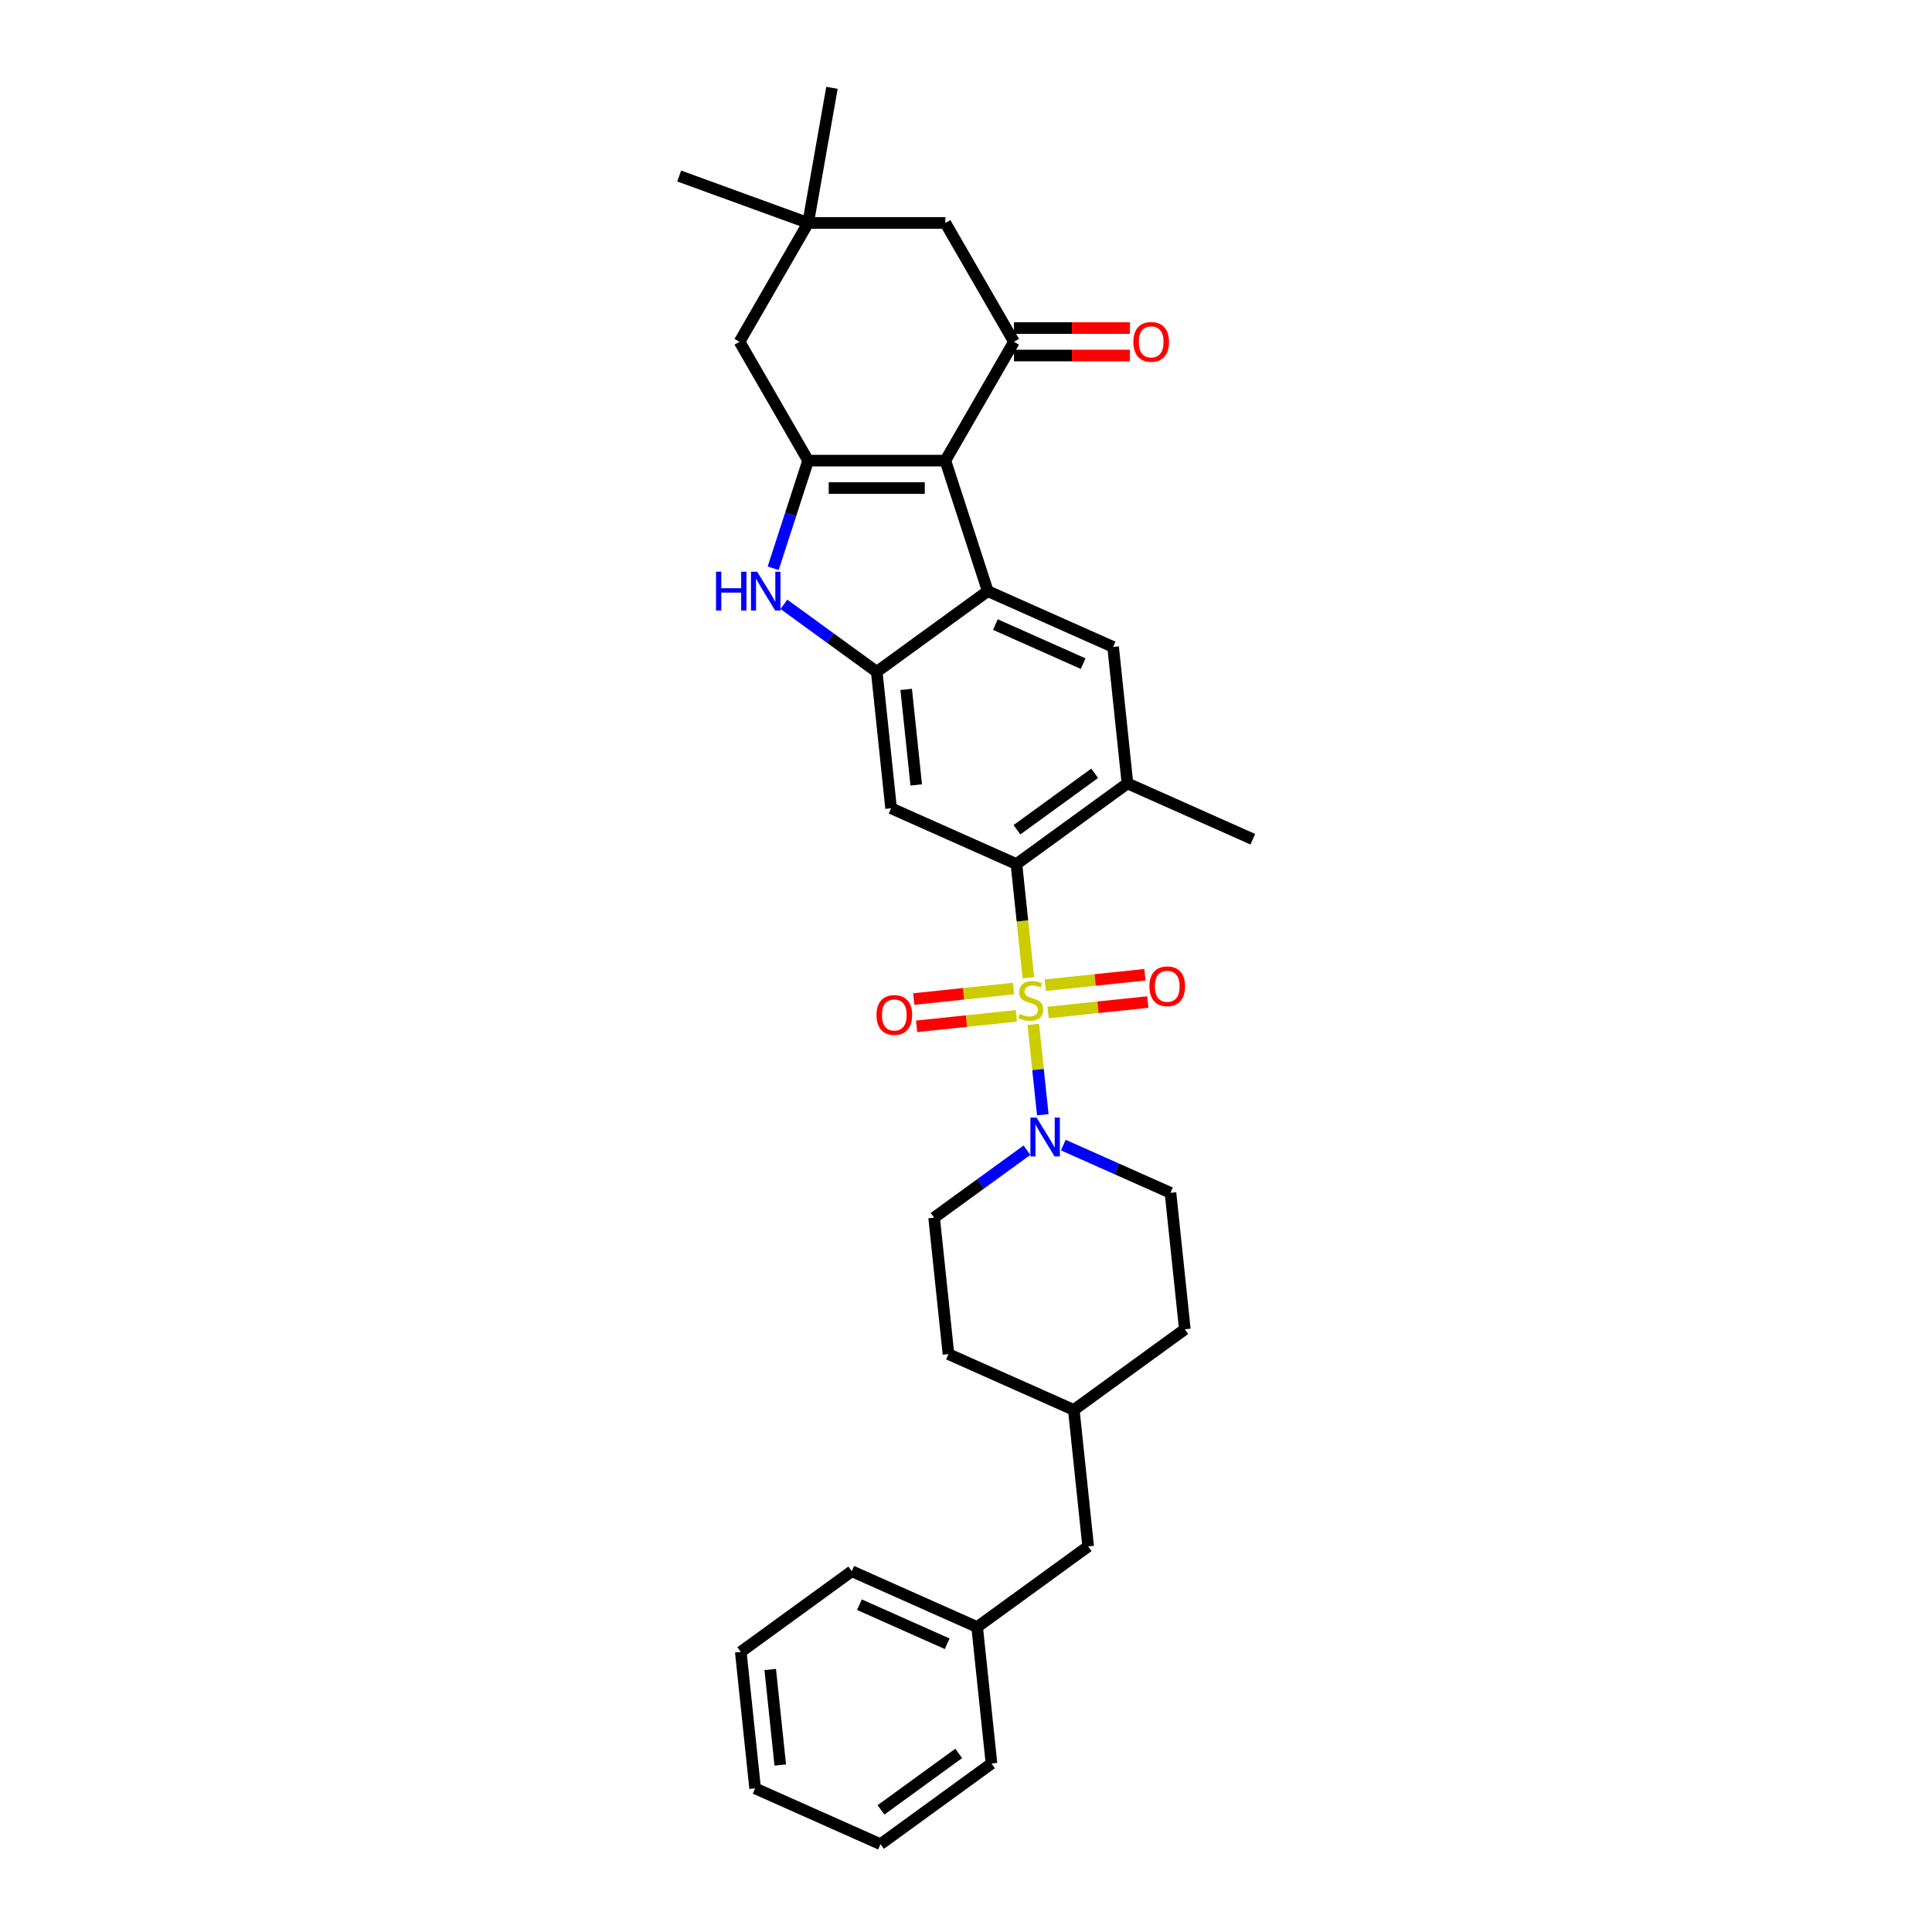 <?xml version='1.0' encoding='iso-8859-1'?>
<svg version='1.1' baseProfile='full'
              xmlns='http://www.w3.org/2000/svg'
                      xmlns:rdkit='http://www.rdkit.org/xml'
                      xmlns:xlink='http://www.w3.org/1999/xlink'
                  xml:space='preserve'
width='1000px' height='1000px' viewBox='0 0 1000 1000'>
<!-- END OF HEADER -->
<rect style='opacity:1.0;fill:#FFFFFF;stroke:none' width='1000' height='1000' x='0' y='0'> </rect>
<path class='bond-3' d='M 532.292,506.069 L 529.2,476.653' style='fill:none;fill-rule:evenodd;stroke:#CCCC00;stroke-width:6px;stroke-linecap:butt;stroke-linejoin:miter;stroke-opacity:1' />
<path class='bond-3' d='M 529.2,476.653 L 526.109,447.238' style='fill:none;fill-rule:evenodd;stroke:#000000;stroke-width:6px;stroke-linecap:butt;stroke-linejoin:miter;stroke-opacity:1' />
<path class='bond-7' d='M 534.83,530.217 L 537.288,553.602' style='fill:none;fill-rule:evenodd;stroke:#CCCC00;stroke-width:6px;stroke-linecap:butt;stroke-linejoin:miter;stroke-opacity:1' />
<path class='bond-7' d='M 537.288,553.602 L 539.746,576.987' style='fill:none;fill-rule:evenodd;stroke:#0000FF;stroke-width:6px;stroke-linecap:butt;stroke-linejoin:miter;stroke-opacity:1' />
<path class='bond-11' d='M 524.566,511.674 L 498.761,514.386' style='fill:none;fill-rule:evenodd;stroke:#CCCC00;stroke-width:6px;stroke-linecap:butt;stroke-linejoin:miter;stroke-opacity:1' />
<path class='bond-11' d='M 498.761,514.386 L 472.957,517.099' style='fill:none;fill-rule:evenodd;stroke:#FF0000;stroke-width:6px;stroke-linecap:butt;stroke-linejoin:miter;stroke-opacity:1' />
<path class='bond-11' d='M 526.051,525.801 L 500.246,528.514' style='fill:none;fill-rule:evenodd;stroke:#CCCC00;stroke-width:6px;stroke-linecap:butt;stroke-linejoin:miter;stroke-opacity:1' />
<path class='bond-11' d='M 500.246,528.514 L 474.442,531.226' style='fill:none;fill-rule:evenodd;stroke:#FF0000;stroke-width:6px;stroke-linecap:butt;stroke-linejoin:miter;stroke-opacity:1' />
<path class='bond-12' d='M 542.5,524.072 L 568.304,521.36' style='fill:none;fill-rule:evenodd;stroke:#CCCC00;stroke-width:6px;stroke-linecap:butt;stroke-linejoin:miter;stroke-opacity:1' />
<path class='bond-12' d='M 568.304,521.36 L 594.109,518.648' style='fill:none;fill-rule:evenodd;stroke:#FF0000;stroke-width:6px;stroke-linecap:butt;stroke-linejoin:miter;stroke-opacity:1' />
<path class='bond-12' d='M 541.015,509.945 L 566.82,507.233' style='fill:none;fill-rule:evenodd;stroke:#CCCC00;stroke-width:6px;stroke-linecap:butt;stroke-linejoin:miter;stroke-opacity:1' />
<path class='bond-12' d='M 566.82,507.233 L 592.624,504.521' style='fill:none;fill-rule:evenodd;stroke:#FF0000;stroke-width:6px;stroke-linecap:butt;stroke-linejoin:miter;stroke-opacity:1' />
<path class='bond-0' d='M 489.313,238.418 L 511.261,305.967' style='fill:none;fill-rule:evenodd;stroke:#000000;stroke-width:6px;stroke-linecap:butt;stroke-linejoin:miter;stroke-opacity:1' />
<path class='bond-6' d='M 489.313,238.418 L 524.825,176.909' style='fill:none;fill-rule:evenodd;stroke:#000000;stroke-width:6px;stroke-linecap:butt;stroke-linejoin:miter;stroke-opacity:1' />
<path class='bond-34' d='M 489.313,238.418 L 418.288,238.418' style='fill:none;fill-rule:evenodd;stroke:#000000;stroke-width:6px;stroke-linecap:butt;stroke-linejoin:miter;stroke-opacity:1' />
<path class='bond-34' d='M 478.659,252.623 L 428.942,252.623' style='fill:none;fill-rule:evenodd;stroke:#000000;stroke-width:6px;stroke-linecap:butt;stroke-linejoin:miter;stroke-opacity:1' />
<path class='bond-1' d='M 418.288,238.418 L 409.237,266.276' style='fill:none;fill-rule:evenodd;stroke:#000000;stroke-width:6px;stroke-linecap:butt;stroke-linejoin:miter;stroke-opacity:1' />
<path class='bond-1' d='M 409.237,266.276 L 400.185,294.134' style='fill:none;fill-rule:evenodd;stroke:#0000FF;stroke-width:6px;stroke-linecap:butt;stroke-linejoin:miter;stroke-opacity:1' />
<path class='bond-13' d='M 418.288,238.418 L 382.776,176.909' style='fill:none;fill-rule:evenodd;stroke:#000000;stroke-width:6px;stroke-linecap:butt;stroke-linejoin:miter;stroke-opacity:1' />
<path class='bond-2' d='M 511.261,305.967 L 576.145,334.855' style='fill:none;fill-rule:evenodd;stroke:#000000;stroke-width:6px;stroke-linecap:butt;stroke-linejoin:miter;stroke-opacity:1' />
<path class='bond-2' d='M 515.216,323.277 L 560.635,343.499' style='fill:none;fill-rule:evenodd;stroke:#000000;stroke-width:6px;stroke-linecap:butt;stroke-linejoin:miter;stroke-opacity:1' />
<path class='bond-32' d='M 511.261,305.967 L 453.8,347.714' style='fill:none;fill-rule:evenodd;stroke:#000000;stroke-width:6px;stroke-linecap:butt;stroke-linejoin:miter;stroke-opacity:1' />
<path class='bond-8' d='M 526.109,447.238 L 461.225,418.35' style='fill:none;fill-rule:evenodd;stroke:#000000;stroke-width:6px;stroke-linecap:butt;stroke-linejoin:miter;stroke-opacity:1' />
<path class='bond-10' d='M 526.109,447.238 L 583.569,405.491' style='fill:none;fill-rule:evenodd;stroke:#000000;stroke-width:6px;stroke-linecap:butt;stroke-linejoin:miter;stroke-opacity:1' />
<path class='bond-10' d='M 526.378,429.484 L 566.6,400.261' style='fill:none;fill-rule:evenodd;stroke:#000000;stroke-width:6px;stroke-linecap:butt;stroke-linejoin:miter;stroke-opacity:1' />
<path class='bond-4' d='M 453.8,347.714 L 461.225,418.35' style='fill:none;fill-rule:evenodd;stroke:#000000;stroke-width:6px;stroke-linecap:butt;stroke-linejoin:miter;stroke-opacity:1' />
<path class='bond-4' d='M 469.041,356.825 L 474.238,406.269' style='fill:none;fill-rule:evenodd;stroke:#000000;stroke-width:6px;stroke-linecap:butt;stroke-linejoin:miter;stroke-opacity:1' />
<path class='bond-5' d='M 453.8,347.714 L 429.772,330.256' style='fill:none;fill-rule:evenodd;stroke:#000000;stroke-width:6px;stroke-linecap:butt;stroke-linejoin:miter;stroke-opacity:1' />
<path class='bond-5' d='M 429.772,330.256 L 405.744,312.799' style='fill:none;fill-rule:evenodd;stroke:#0000FF;stroke-width:6px;stroke-linecap:butt;stroke-linejoin:miter;stroke-opacity:1' />
<path class='bond-15' d='M 524.825,176.909 L 489.313,115.4' style='fill:none;fill-rule:evenodd;stroke:#000000;stroke-width:6px;stroke-linecap:butt;stroke-linejoin:miter;stroke-opacity:1' />
<path class='bond-16' d='M 524.825,184.012 L 554.833,184.012' style='fill:none;fill-rule:evenodd;stroke:#000000;stroke-width:6px;stroke-linecap:butt;stroke-linejoin:miter;stroke-opacity:1' />
<path class='bond-16' d='M 554.833,184.012 L 584.841,184.012' style='fill:none;fill-rule:evenodd;stroke:#FF0000;stroke-width:6px;stroke-linecap:butt;stroke-linejoin:miter;stroke-opacity:1' />
<path class='bond-16' d='M 524.825,169.807 L 554.833,169.807' style='fill:none;fill-rule:evenodd;stroke:#000000;stroke-width:6px;stroke-linecap:butt;stroke-linejoin:miter;stroke-opacity:1' />
<path class='bond-16' d='M 554.833,169.807 L 584.841,169.807' style='fill:none;fill-rule:evenodd;stroke:#FF0000;stroke-width:6px;stroke-linecap:butt;stroke-linejoin:miter;stroke-opacity:1' />
<path class='bond-17' d='M 531.553,595.341 L 507.525,612.799' style='fill:none;fill-rule:evenodd;stroke:#0000FF;stroke-width:6px;stroke-linecap:butt;stroke-linejoin:miter;stroke-opacity:1' />
<path class='bond-17' d='M 507.525,612.799 L 483.497,630.256' style='fill:none;fill-rule:evenodd;stroke:#000000;stroke-width:6px;stroke-linecap:butt;stroke-linejoin:miter;stroke-opacity:1' />
<path class='bond-18' d='M 550.361,592.696 L 578.101,605.046' style='fill:none;fill-rule:evenodd;stroke:#0000FF;stroke-width:6px;stroke-linecap:butt;stroke-linejoin:miter;stroke-opacity:1' />
<path class='bond-18' d='M 578.101,605.046 L 605.841,617.397' style='fill:none;fill-rule:evenodd;stroke:#000000;stroke-width:6px;stroke-linecap:butt;stroke-linejoin:miter;stroke-opacity:1' />
<path class='bond-9' d='M 576.145,334.855 L 583.569,405.491' style='fill:none;fill-rule:evenodd;stroke:#000000;stroke-width:6px;stroke-linecap:butt;stroke-linejoin:miter;stroke-opacity:1' />
<path class='bond-24' d='M 583.569,405.491 L 648.453,434.379' style='fill:none;fill-rule:evenodd;stroke:#000000;stroke-width:6px;stroke-linecap:butt;stroke-linejoin:miter;stroke-opacity:1' />
<path class='bond-14' d='M 382.776,176.909 L 418.288,115.4' style='fill:none;fill-rule:evenodd;stroke:#000000;stroke-width:6px;stroke-linecap:butt;stroke-linejoin:miter;stroke-opacity:1' />
<path class='bond-25' d='M 418.288,115.4 L 351.547,91.108' style='fill:none;fill-rule:evenodd;stroke:#000000;stroke-width:6px;stroke-linecap:butt;stroke-linejoin:miter;stroke-opacity:1' />
<path class='bond-26' d='M 418.288,115.4 L 430.621,45.455' style='fill:none;fill-rule:evenodd;stroke:#000000;stroke-width:6px;stroke-linecap:butt;stroke-linejoin:miter;stroke-opacity:1' />
<path class='bond-35' d='M 418.288,115.4 L 489.313,115.4' style='fill:none;fill-rule:evenodd;stroke:#000000;stroke-width:6px;stroke-linecap:butt;stroke-linejoin:miter;stroke-opacity:1' />
<path class='bond-20' d='M 483.497,630.256 L 490.921,700.892' style='fill:none;fill-rule:evenodd;stroke:#000000;stroke-width:6px;stroke-linecap:butt;stroke-linejoin:miter;stroke-opacity:1' />
<path class='bond-21' d='M 605.841,617.397 L 613.265,688.033' style='fill:none;fill-rule:evenodd;stroke:#000000;stroke-width:6px;stroke-linecap:butt;stroke-linejoin:miter;stroke-opacity:1' />
<path class='bond-19' d='M 563.229,800.415 L 555.805,729.78' style='fill:none;fill-rule:evenodd;stroke:#000000;stroke-width:6px;stroke-linecap:butt;stroke-linejoin:miter;stroke-opacity:1' />
<path class='bond-23' d='M 563.229,800.415 L 505.769,842.163' style='fill:none;fill-rule:evenodd;stroke:#000000;stroke-width:6px;stroke-linecap:butt;stroke-linejoin:miter;stroke-opacity:1' />
<path class='bond-33' d='M 490.921,700.892 L 555.805,729.78' style='fill:none;fill-rule:evenodd;stroke:#000000;stroke-width:6px;stroke-linecap:butt;stroke-linejoin:miter;stroke-opacity:1' />
<path class='bond-22' d='M 613.265,688.033 L 555.805,729.78' style='fill:none;fill-rule:evenodd;stroke:#000000;stroke-width:6px;stroke-linecap:butt;stroke-linejoin:miter;stroke-opacity:1' />
<path class='bond-27' d='M 505.769,842.163 L 440.885,813.274' style='fill:none;fill-rule:evenodd;stroke:#000000;stroke-width:6px;stroke-linecap:butt;stroke-linejoin:miter;stroke-opacity:1' />
<path class='bond-27' d='M 490.259,850.806 L 444.84,830.584' style='fill:none;fill-rule:evenodd;stroke:#000000;stroke-width:6px;stroke-linecap:butt;stroke-linejoin:miter;stroke-opacity:1' />
<path class='bond-28' d='M 505.769,842.163 L 513.193,912.798' style='fill:none;fill-rule:evenodd;stroke:#000000;stroke-width:6px;stroke-linecap:butt;stroke-linejoin:miter;stroke-opacity:1' />
<path class='bond-30' d='M 440.885,813.274 L 383.425,855.022' style='fill:none;fill-rule:evenodd;stroke:#000000;stroke-width:6px;stroke-linecap:butt;stroke-linejoin:miter;stroke-opacity:1' />
<path class='bond-29' d='M 513.193,912.798 L 455.733,954.545' style='fill:none;fill-rule:evenodd;stroke:#000000;stroke-width:6px;stroke-linecap:butt;stroke-linejoin:miter;stroke-opacity:1' />
<path class='bond-29' d='M 496.225,907.568 L 456.003,936.791' style='fill:none;fill-rule:evenodd;stroke:#000000;stroke-width:6px;stroke-linecap:butt;stroke-linejoin:miter;stroke-opacity:1' />
<path class='bond-31' d='M 455.733,954.545 L 390.849,925.657' style='fill:none;fill-rule:evenodd;stroke:#000000;stroke-width:6px;stroke-linecap:butt;stroke-linejoin:miter;stroke-opacity:1' />
<path class='bond-36' d='M 383.425,855.022 L 390.849,925.657' style='fill:none;fill-rule:evenodd;stroke:#000000;stroke-width:6px;stroke-linecap:butt;stroke-linejoin:miter;stroke-opacity:1' />
<path class='bond-36' d='M 398.666,864.132 L 403.862,913.577' style='fill:none;fill-rule:evenodd;stroke:#000000;stroke-width:6px;stroke-linecap:butt;stroke-linejoin:miter;stroke-opacity:1' />
<path  class='atom-0' d='M 527.851 524.777
Q 528.078 524.862, 529.016 525.26
Q 529.953 525.658, 530.976 525.913
Q 532.027 526.141, 533.05 526.141
Q 534.953 526.141, 536.061 525.232
Q 537.169 524.294, 537.169 522.675
Q 537.169 521.567, 536.601 520.885
Q 536.061 520.203, 535.209 519.834
Q 534.357 519.464, 532.936 519.038
Q 531.146 518.498, 530.067 517.987
Q 529.016 517.476, 528.249 516.396
Q 527.51 515.316, 527.51 513.498
Q 527.51 510.97, 529.215 509.407
Q 530.948 507.845, 534.357 507.845
Q 536.686 507.845, 539.328 508.953
L 538.675 511.14
Q 536.26 510.146, 534.442 510.146
Q 532.482 510.146, 531.402 510.97
Q 530.323 511.765, 530.351 513.157
Q 530.351 514.237, 530.891 514.89
Q 531.459 515.544, 532.254 515.913
Q 533.078 516.282, 534.442 516.709
Q 536.26 517.277, 537.34 517.845
Q 538.419 518.413, 539.186 519.578
Q 539.982 520.714, 539.982 522.675
Q 539.982 525.459, 538.107 526.965
Q 536.26 528.442, 533.164 528.442
Q 531.374 528.442, 530.01 528.044
Q 528.675 527.675, 527.084 527.021
L 527.851 524.777
' fill='#CCCC00'/>
<path  class='atom-6' d='M 370.615 295.91
L 373.343 295.91
L 373.343 304.461
L 383.627 304.461
L 383.627 295.91
L 386.354 295.91
L 386.354 316.024
L 383.627 316.024
L 383.627 306.734
L 373.343 306.734
L 373.343 316.024
L 370.615 316.024
L 370.615 295.91
' fill='#0000FF'/>
<path  class='atom-6' d='M 391.894 295.91
L 398.485 306.563
Q 399.139 307.615, 400.19 309.518
Q 401.241 311.421, 401.298 311.535
L 401.298 295.91
L 403.968 295.91
L 403.968 316.024
L 401.213 316.024
L 394.139 304.376
Q 393.315 303.012, 392.434 301.45
Q 391.582 299.887, 391.326 299.404
L 391.326 316.024
L 388.712 316.024
L 388.712 295.91
L 391.894 295.91
' fill='#0000FF'/>
<path  class='atom-8' d='M 536.511 578.452
L 543.102 589.106
Q 543.755 590.157, 544.807 592.06
Q 545.858 593.964, 545.914 594.077
L 545.914 578.452
L 548.585 578.452
L 548.585 598.566
L 545.829 598.566
L 538.755 586.918
Q 537.931 585.554, 537.051 583.992
Q 536.198 582.429, 535.943 581.946
L 535.943 598.566
L 533.329 598.566
L 533.329 578.452
L 536.511 578.452
' fill='#0000FF'/>
<path  class='atom-12' d='M 453.664 525.354
Q 453.664 520.525, 456.051 517.826
Q 458.437 515.127, 462.897 515.127
Q 467.358 515.127, 469.744 517.826
Q 472.131 520.525, 472.131 525.354
Q 472.131 530.241, 469.716 533.025
Q 467.301 535.781, 462.897 535.781
Q 458.465 535.781, 456.051 533.025
Q 453.664 530.269, 453.664 525.354
M 462.897 533.508
Q 465.966 533.508, 467.613 531.462
Q 469.29 529.388, 469.29 525.354
Q 469.29 521.405, 467.613 519.417
Q 465.966 517.4, 462.897 517.4
Q 459.829 517.4, 458.153 519.388
Q 456.505 521.377, 456.505 525.354
Q 456.505 529.417, 458.153 531.462
Q 459.829 533.508, 462.897 533.508
' fill='#FF0000'/>
<path  class='atom-13' d='M 594.935 510.506
Q 594.935 505.676, 597.322 502.977
Q 599.708 500.279, 604.168 500.279
Q 608.629 500.279, 611.015 502.977
Q 613.402 505.676, 613.402 510.506
Q 613.402 515.393, 610.987 518.177
Q 608.572 520.933, 604.168 520.933
Q 599.736 520.933, 597.322 518.177
Q 594.935 515.421, 594.935 510.506
M 604.168 518.66
Q 607.237 518.66, 608.884 516.614
Q 610.561 514.54, 610.561 510.506
Q 610.561 506.557, 608.884 504.568
Q 607.237 502.551, 604.168 502.551
Q 601.1 502.551, 599.424 504.54
Q 597.776 506.529, 597.776 510.506
Q 597.776 514.569, 599.424 516.614
Q 601.1 518.66, 604.168 518.66
' fill='#FF0000'/>
<path  class='atom-17' d='M 586.617 176.966
Q 586.617 172.136, 589.003 169.437
Q 591.389 166.739, 595.85 166.739
Q 600.31 166.739, 602.696 169.437
Q 605.083 172.136, 605.083 176.966
Q 605.083 181.853, 602.668 184.637
Q 600.253 187.392, 595.85 187.392
Q 591.418 187.392, 589.003 184.637
Q 586.617 181.881, 586.617 176.966
M 595.85 185.12
Q 598.918 185.12, 600.566 183.074
Q 602.242 181, 602.242 176.966
Q 602.242 173.017, 600.566 171.028
Q 598.918 169.011, 595.85 169.011
Q 592.781 169.011, 591.105 171
Q 589.457 172.989, 589.457 176.966
Q 589.457 181.029, 591.105 183.074
Q 592.781 185.12, 595.85 185.12
' fill='#FF0000'/>
</svg>
